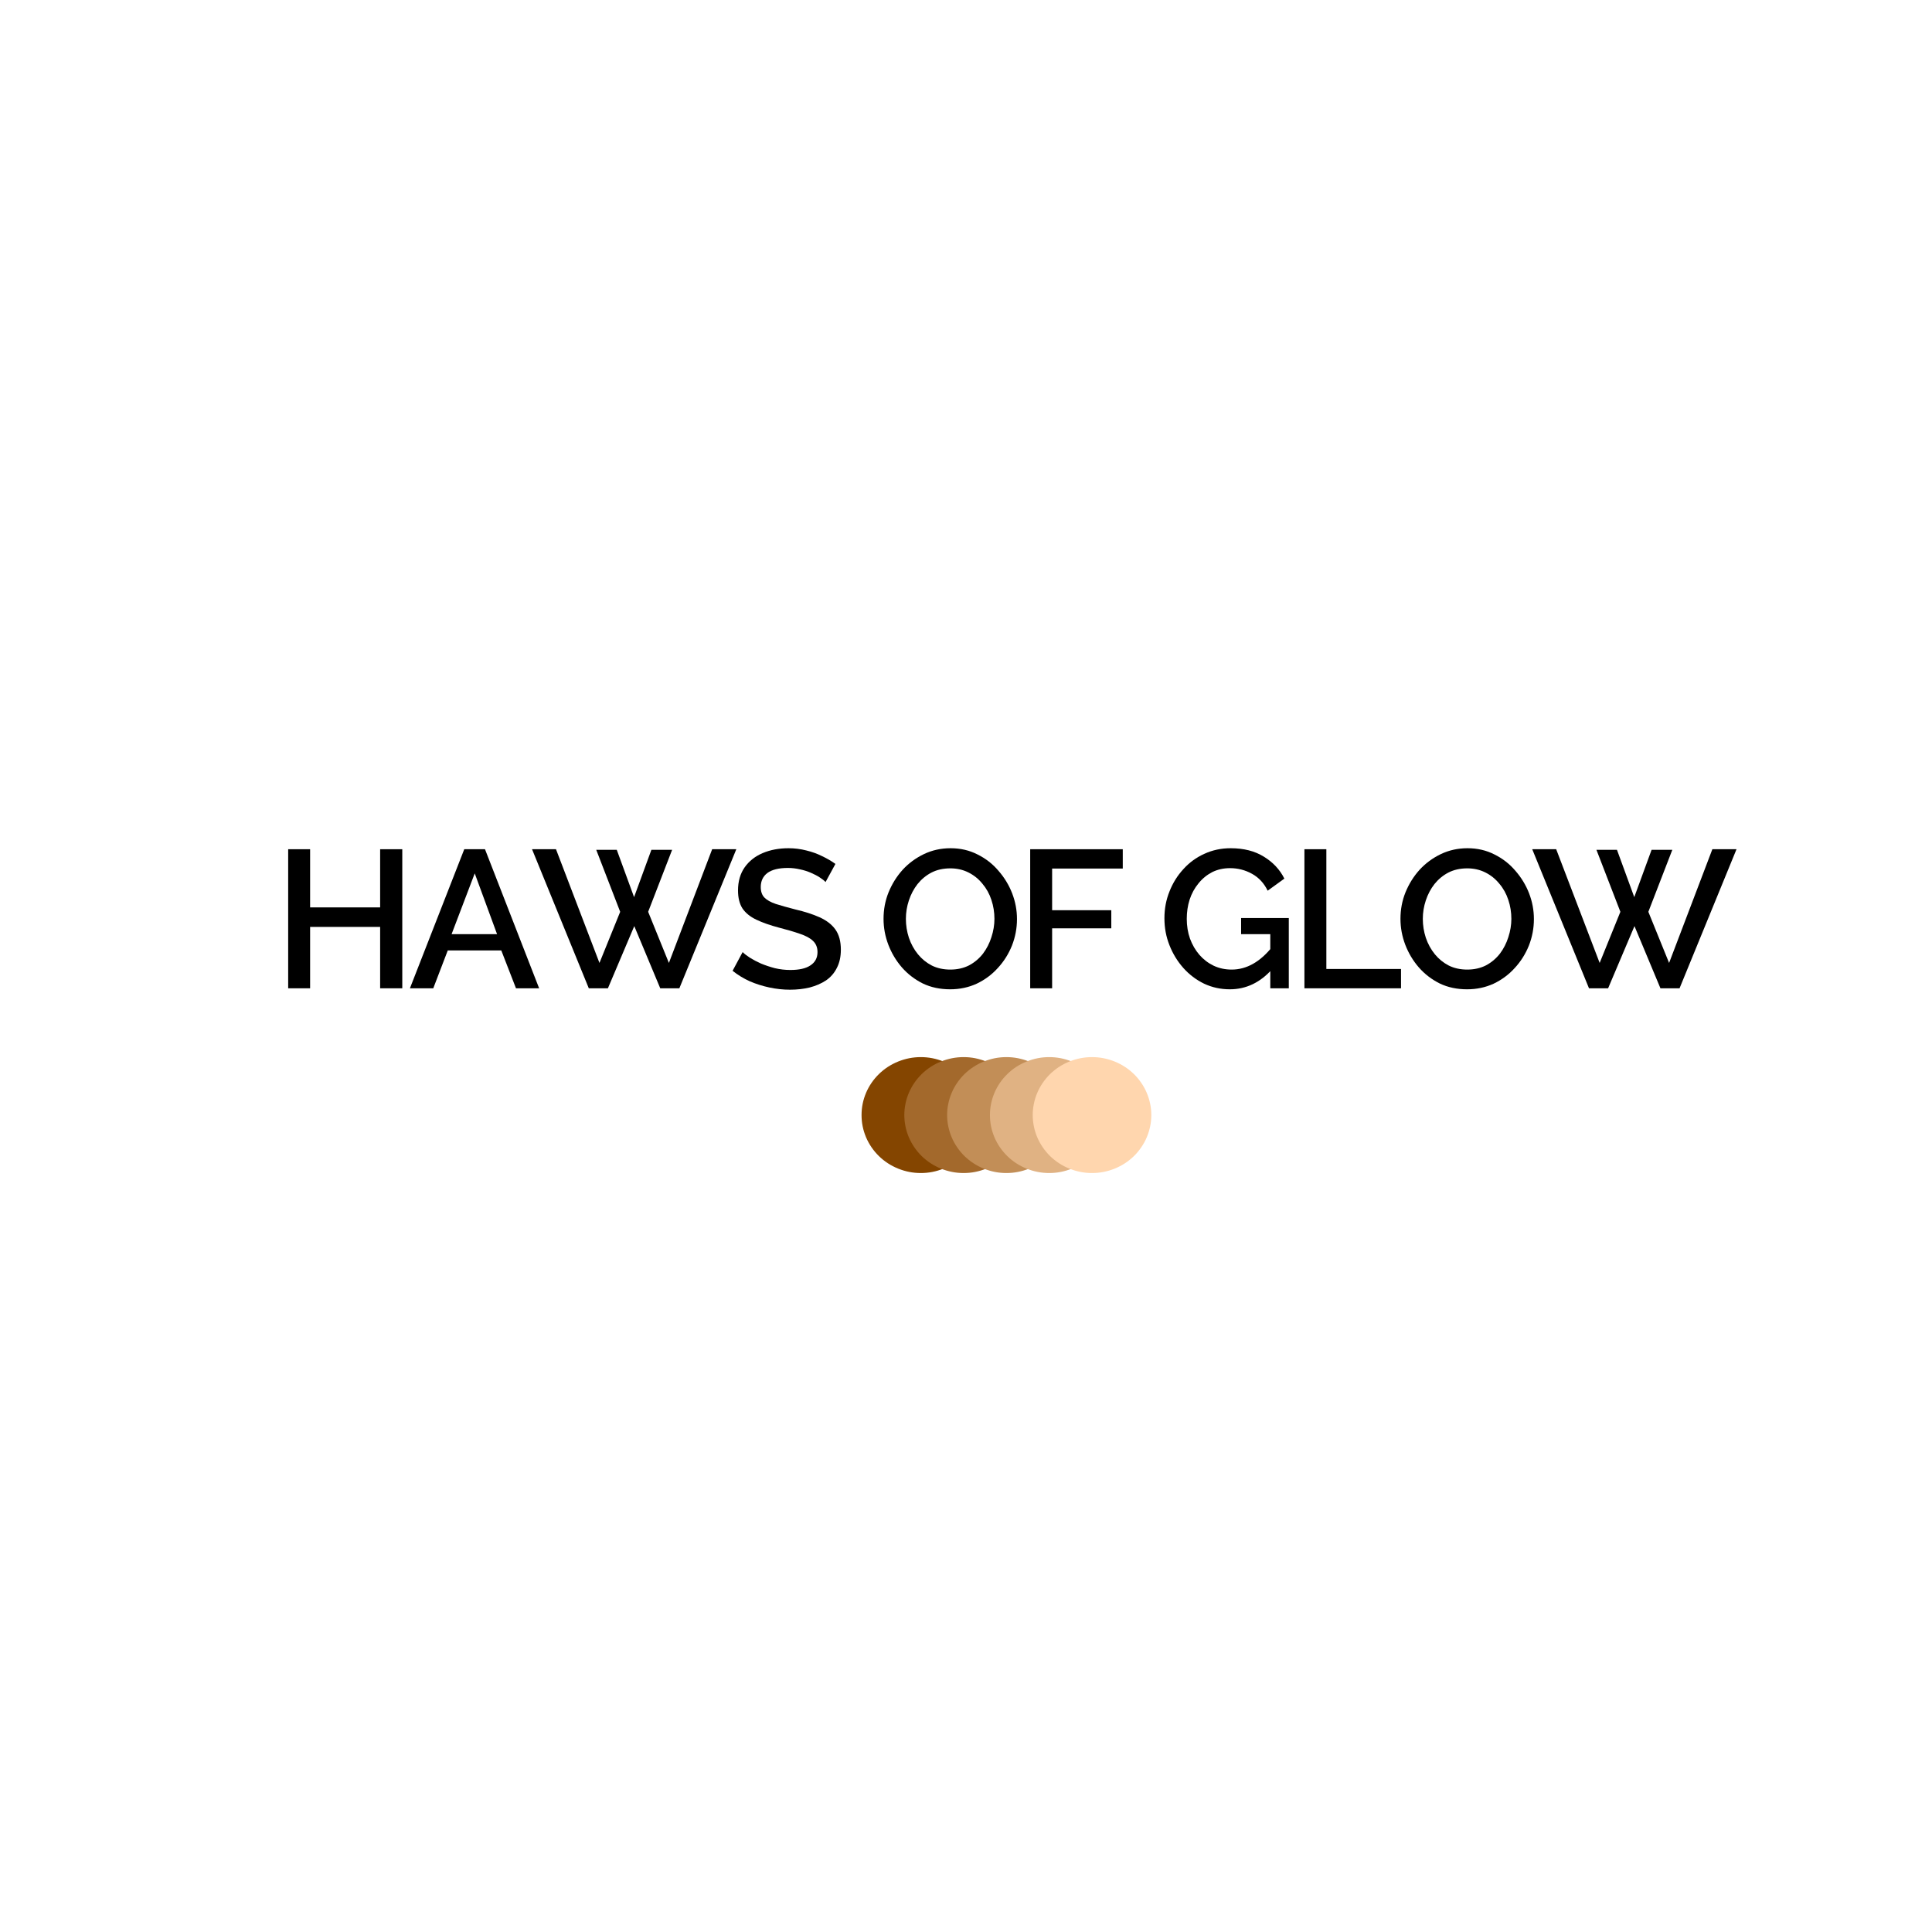 <svg version="1.0" preserveAspectRatio="xMidYMid meet" height="200" viewBox="0 0 150 150" zoomAndPan="magnify" width="200" xmlns:xlink="http://www.w3.org/1999/xlink" xmlns="http://www.w3.org/2000/svg"><defs><g></g><clipPath id="bb63ad18b1"><path clip-rule="nonzero" d="M 66.887 82.074 L 77 82.074 L 77 91.074 L 66.887 91.074 Z M 66.887 82.074"></path></clipPath><clipPath id="b912f9d5ae"><path clip-rule="nonzero" d="M 70 82.074 L 80 82.074 L 80 91.074 L 70 91.074 Z M 70 82.074"></path></clipPath><clipPath id="698e9d2540"><path clip-rule="nonzero" d="M 73 82.074 L 83 82.074 L 83 91.074 L 73 91.074 Z M 73 82.074"></path></clipPath><clipPath id="61bb56a40e"><path clip-rule="nonzero" d="M 76 82.074 L 87 82.074 L 87 91.074 L 76 91.074 Z M 76 82.074"></path></clipPath><clipPath id="da5164863a"><path clip-rule="nonzero" d="M 80 82.074 L 89.387 82.074 L 89.387 91.074 L 80 91.074 Z M 80 82.074"></path></clipPath></defs><g clip-path="url(#bb63ad18b1)"><path fill-rule="nonzero" fill-opacity="1" d="M 76.094 86.574 C 76.094 86.871 76.066 87.164 76.008 87.453 C 75.949 87.742 75.859 88.023 75.746 88.297 C 75.629 88.57 75.488 88.828 75.32 89.074 C 75.152 89.32 74.961 89.547 74.746 89.758 C 74.535 89.965 74.301 90.152 74.051 90.316 C 73.797 90.48 73.531 90.617 73.254 90.73 C 72.973 90.844 72.688 90.93 72.391 90.988 C 72.094 91.047 71.793 91.074 71.492 91.074 C 71.191 91.074 70.891 91.047 70.594 90.988 C 70.297 90.93 70.012 90.844 69.73 90.73 C 69.453 90.617 69.188 90.48 68.934 90.316 C 68.684 90.152 68.449 89.965 68.238 89.758 C 68.023 89.547 67.832 89.32 67.664 89.074 C 67.496 88.828 67.355 88.57 67.238 88.297 C 67.125 88.023 67.035 87.742 66.977 87.453 C 66.918 87.164 66.891 86.871 66.891 86.574 C 66.891 86.277 66.918 85.984 66.977 85.695 C 67.035 85.406 67.125 85.125 67.238 84.852 C 67.355 84.578 67.496 84.32 67.664 84.074 C 67.832 83.828 68.023 83.602 68.238 83.391 C 68.449 83.184 68.684 82.996 68.934 82.832 C 69.188 82.668 69.453 82.531 69.73 82.418 C 70.012 82.305 70.297 82.219 70.594 82.16 C 70.891 82.102 71.191 82.074 71.492 82.074 C 71.793 82.074 72.094 82.102 72.391 82.16 C 72.688 82.219 72.973 82.305 73.254 82.418 C 73.531 82.531 73.797 82.668 74.051 82.832 C 74.301 82.996 74.535 83.184 74.746 83.391 C 74.961 83.602 75.152 83.828 75.32 84.074 C 75.488 84.32 75.629 84.578 75.746 84.852 C 75.859 85.125 75.949 85.406 76.008 85.695 C 76.066 85.984 76.094 86.277 76.094 86.574 Z M 76.094 86.574" fill="#844500"></path></g><g clip-path="url(#b912f9d5ae)"><path fill-rule="nonzero" fill-opacity="1" d="M 79.418 86.574 C 79.418 86.871 79.387 87.164 79.328 87.453 C 79.27 87.742 79.184 88.023 79.066 88.297 C 78.953 88.57 78.809 88.828 78.641 89.074 C 78.473 89.32 78.285 89.547 78.07 89.758 C 77.855 89.965 77.625 90.152 77.371 90.316 C 77.121 90.48 76.855 90.617 76.578 90.73 C 76.297 90.844 76.008 90.93 75.715 90.988 C 75.418 91.047 75.117 91.074 74.816 91.074 C 74.512 91.074 74.215 91.047 73.918 90.988 C 73.621 90.93 73.332 90.844 73.055 90.73 C 72.773 90.617 72.508 90.48 72.258 90.316 C 72.008 90.152 71.773 89.965 71.559 89.758 C 71.348 89.547 71.156 89.32 70.988 89.074 C 70.82 88.828 70.68 88.57 70.562 88.297 C 70.445 88.023 70.359 87.742 70.301 87.453 C 70.242 87.164 70.211 86.871 70.211 86.574 C 70.211 86.277 70.242 85.984 70.301 85.695 C 70.359 85.406 70.445 85.125 70.562 84.852 C 70.68 84.578 70.82 84.32 70.988 84.074 C 71.156 83.828 71.348 83.602 71.559 83.391 C 71.773 83.184 72.008 82.996 72.258 82.832 C 72.508 82.668 72.773 82.531 73.055 82.418 C 73.332 82.305 73.621 82.219 73.918 82.16 C 74.215 82.102 74.512 82.074 74.816 82.074 C 75.117 82.074 75.418 82.102 75.715 82.16 C 76.008 82.219 76.297 82.305 76.578 82.418 C 76.855 82.531 77.121 82.668 77.371 82.832 C 77.625 82.996 77.855 83.184 78.07 83.391 C 78.285 83.602 78.473 83.828 78.641 84.074 C 78.809 84.32 78.953 84.578 79.066 84.852 C 79.184 85.125 79.27 85.406 79.328 85.695 C 79.387 85.984 79.418 86.277 79.418 86.574 Z M 79.418 86.574" fill="#a3692c"></path></g><g clip-path="url(#698e9d2540)"><path fill-rule="nonzero" fill-opacity="1" d="M 82.742 86.574 C 82.742 86.871 82.711 87.164 82.652 87.453 C 82.594 87.742 82.508 88.023 82.391 88.297 C 82.273 88.57 82.133 88.828 81.965 89.074 C 81.797 89.32 81.605 89.547 81.395 89.758 C 81.18 89.965 80.945 90.152 80.695 90.316 C 80.445 90.48 80.18 90.617 79.898 90.73 C 79.621 90.844 79.332 90.93 79.035 90.988 C 78.738 91.047 78.441 91.074 78.137 91.074 C 77.836 91.074 77.535 91.047 77.238 90.988 C 76.945 90.93 76.656 90.844 76.375 90.73 C 76.098 90.617 75.832 90.48 75.582 90.316 C 75.328 90.152 75.098 89.965 74.883 89.758 C 74.668 89.547 74.48 89.32 74.312 89.074 C 74.145 88.828 74 88.57 73.887 88.297 C 73.77 88.023 73.684 87.742 73.625 87.453 C 73.562 87.164 73.535 86.871 73.535 86.574 C 73.535 86.277 73.562 85.984 73.625 85.695 C 73.684 85.406 73.77 85.125 73.887 84.852 C 74 84.578 74.145 84.32 74.312 84.074 C 74.48 83.828 74.668 83.602 74.883 83.391 C 75.098 83.184 75.328 82.996 75.582 82.832 C 75.832 82.668 76.098 82.531 76.375 82.418 C 76.656 82.305 76.945 82.219 77.238 82.16 C 77.535 82.102 77.836 82.074 78.137 82.074 C 78.441 82.074 78.738 82.102 79.035 82.16 C 79.332 82.219 79.621 82.305 79.898 82.418 C 80.18 82.531 80.445 82.668 80.695 82.832 C 80.945 82.996 81.18 83.184 81.395 83.391 C 81.605 83.602 81.797 83.828 81.965 84.074 C 82.133 84.32 82.273 84.578 82.391 84.852 C 82.508 85.125 82.594 85.406 82.652 85.695 C 82.711 85.984 82.742 86.277 82.742 86.574 Z M 82.742 86.574" fill="#c28e57"></path></g><g clip-path="url(#61bb56a40e)"><path fill-rule="nonzero" fill-opacity="1" d="M 86.062 86.574 C 86.062 86.871 86.035 87.164 85.977 87.453 C 85.918 87.742 85.828 88.023 85.715 88.297 C 85.598 88.57 85.457 88.828 85.289 89.074 C 85.121 89.32 84.93 89.547 84.715 89.758 C 84.504 89.965 84.27 90.152 84.02 90.316 C 83.766 90.48 83.5 90.617 83.223 90.73 C 82.941 90.844 82.656 90.93 82.359 90.988 C 82.062 91.047 81.762 91.074 81.461 91.074 C 81.16 91.074 80.859 91.047 80.562 90.988 C 80.266 90.93 79.98 90.844 79.699 90.73 C 79.422 90.617 79.156 90.48 78.902 90.316 C 78.652 90.152 78.418 89.965 78.207 89.758 C 77.992 89.547 77.801 89.32 77.633 89.074 C 77.465 88.828 77.324 88.57 77.207 88.297 C 77.094 88.023 77.004 87.742 76.945 87.453 C 76.887 87.164 76.859 86.871 76.859 86.574 C 76.859 86.277 76.887 85.984 76.945 85.695 C 77.004 85.406 77.094 85.125 77.207 84.852 C 77.324 84.578 77.465 84.32 77.633 84.074 C 77.801 83.828 77.992 83.602 78.207 83.391 C 78.418 83.184 78.652 82.996 78.902 82.832 C 79.156 82.668 79.422 82.531 79.699 82.418 C 79.98 82.305 80.266 82.219 80.562 82.16 C 80.859 82.102 81.16 82.074 81.461 82.074 C 81.762 82.074 82.062 82.102 82.359 82.16 C 82.656 82.219 82.941 82.305 83.223 82.418 C 83.5 82.531 83.766 82.668 84.02 82.832 C 84.27 82.996 84.504 83.184 84.715 83.391 C 84.93 83.602 85.121 83.828 85.289 84.074 C 85.457 84.32 85.598 84.578 85.715 84.852 C 85.828 85.125 85.918 85.406 85.977 85.695 C 86.035 85.984 86.062 86.277 86.062 86.574 Z M 86.062 86.574" fill="#e0b283"></path></g><g clip-path="url(#da5164863a)"><path fill-rule="nonzero" fill-opacity="1" d="M 89.387 86.574 C 89.387 86.871 89.359 87.164 89.297 87.453 C 89.238 87.742 89.152 88.023 89.035 88.297 C 88.922 88.57 88.777 88.828 88.609 89.074 C 88.441 89.32 88.254 89.547 88.039 89.758 C 87.824 89.965 87.594 90.152 87.34 90.316 C 87.09 90.48 86.824 90.617 86.547 90.73 C 86.266 90.844 85.977 90.93 85.684 90.988 C 85.387 91.047 85.086 91.074 84.785 91.074 C 84.48 91.074 84.184 91.047 83.887 90.988 C 83.59 90.93 83.301 90.844 83.023 90.73 C 82.742 90.617 82.477 90.48 82.227 90.316 C 81.977 90.152 81.742 89.965 81.527 89.758 C 81.316 89.547 81.125 89.32 80.957 89.074 C 80.789 88.828 80.648 88.57 80.531 88.297 C 80.414 88.023 80.328 87.742 80.27 87.453 C 80.211 87.164 80.18 86.871 80.18 86.574 C 80.18 86.277 80.211 85.984 80.27 85.695 C 80.328 85.406 80.414 85.125 80.531 84.852 C 80.648 84.578 80.789 84.32 80.957 84.074 C 81.125 83.828 81.316 83.602 81.527 83.391 C 81.742 83.184 81.977 82.996 82.227 82.832 C 82.477 82.668 82.742 82.531 83.023 82.418 C 83.301 82.305 83.59 82.219 83.887 82.16 C 84.184 82.102 84.48 82.074 84.785 82.074 C 85.086 82.074 85.387 82.102 85.684 82.16 C 85.977 82.219 86.266 82.305 86.547 82.418 C 86.824 82.531 87.09 82.668 87.34 82.832 C 87.594 82.996 87.824 83.184 88.039 83.391 C 88.254 83.602 88.441 83.828 88.609 84.074 C 88.777 84.32 88.922 84.578 89.035 84.852 C 89.152 85.125 89.238 85.406 89.297 85.695 C 89.359 85.984 89.387 86.277 89.387 86.574 Z M 89.387 86.574" fill="#ffd6ae"></path></g><g fill-opacity="1" fill="#000000"><g transform="translate(21.155, 76.731)"><g><path d="M 10.078 -10.797 L 10.078 0 L 8.359 0 L 8.359 -4.766 L 2.922 -4.766 L 2.922 0 L 1.219 0 L 1.219 -10.797 L 2.922 -10.797 L 2.922 -6.281 L 8.359 -6.281 L 8.359 -10.797 Z M 10.078 -10.797"></path></g></g></g><g fill-opacity="1" fill="#000000"><g transform="translate(31.717, 76.731)"><g><path d="M 4.328 -10.797 L 5.938 -10.797 L 10.141 0 L 8.344 0 L 7.203 -2.938 L 3.047 -2.938 L 1.922 0 L 0.109 0 Z M 6.875 -4.203 L 5.141 -8.922 L 3.344 -4.203 Z M 6.875 -4.203"></path></g></g></g><g fill-opacity="1" fill="#000000"><g transform="translate(41.245, 76.731)"><g><path d="M 5.047 -10.75 L 6.641 -10.75 L 7.984 -7.078 L 9.328 -10.75 L 10.938 -10.75 L 9.078 -5.938 L 10.688 -1.969 L 14.047 -10.797 L 15.922 -10.797 L 11.5 0 L 10.016 0 L 8 -4.828 L 5.953 0 L 4.469 0 L 0.062 -10.797 L 1.922 -10.797 L 5.297 -1.969 L 6.906 -5.938 Z M 5.047 -10.75"></path></g></g></g><g fill-opacity="1" fill="#000000"><g transform="translate(56.487, 76.731)"><g><path d="M 7.609 -8.25 C 7.504 -8.363 7.352 -8.484 7.156 -8.609 C 6.969 -8.734 6.738 -8.852 6.469 -8.969 C 6.207 -9.082 5.926 -9.172 5.625 -9.234 C 5.32 -9.305 5.008 -9.344 4.688 -9.344 C 3.977 -9.344 3.445 -9.211 3.094 -8.953 C 2.75 -8.691 2.578 -8.328 2.578 -7.859 C 2.578 -7.516 2.672 -7.242 2.859 -7.047 C 3.055 -6.848 3.352 -6.68 3.75 -6.547 C 4.145 -6.422 4.645 -6.281 5.25 -6.125 C 5.977 -5.957 6.609 -5.754 7.141 -5.516 C 7.68 -5.273 8.094 -4.957 8.375 -4.562 C 8.656 -4.164 8.797 -3.645 8.797 -3 C 8.797 -2.445 8.691 -1.973 8.484 -1.578 C 8.285 -1.18 8.004 -0.859 7.641 -0.609 C 7.273 -0.367 6.852 -0.188 6.375 -0.062 C 5.906 0.051 5.395 0.109 4.844 0.109 C 4.312 0.109 3.781 0.051 3.25 -0.062 C 2.719 -0.176 2.207 -0.336 1.719 -0.547 C 1.238 -0.766 0.797 -1.035 0.391 -1.359 L 1.172 -2.812 C 1.305 -2.676 1.492 -2.531 1.734 -2.375 C 1.984 -2.219 2.27 -2.066 2.594 -1.922 C 2.926 -1.785 3.285 -1.664 3.672 -1.562 C 4.066 -1.469 4.469 -1.422 4.875 -1.422 C 5.562 -1.422 6.082 -1.539 6.438 -1.781 C 6.801 -2.02 6.984 -2.363 6.984 -2.812 C 6.984 -3.176 6.863 -3.469 6.625 -3.688 C 6.395 -3.906 6.055 -4.086 5.609 -4.234 C 5.16 -4.391 4.629 -4.547 4.016 -4.703 C 3.305 -4.891 2.711 -5.098 2.234 -5.328 C 1.754 -5.555 1.395 -5.848 1.156 -6.203 C 0.926 -6.566 0.812 -7.031 0.812 -7.594 C 0.812 -8.301 0.984 -8.898 1.328 -9.391 C 1.672 -9.879 2.141 -10.25 2.734 -10.5 C 3.328 -10.75 3.992 -10.875 4.734 -10.875 C 5.211 -10.875 5.672 -10.816 6.109 -10.703 C 6.547 -10.598 6.953 -10.453 7.328 -10.266 C 7.711 -10.086 8.062 -9.883 8.375 -9.656 Z M 7.609 -8.25"></path></g></g></g><g fill-opacity="1" fill="#000000"><g transform="translate(65.043, 76.731)"><g></g></g></g><g fill-opacity="1" fill="#000000"><g transform="translate(68.067, 76.731)"><g><path d="M 5.703 0.078 C 4.922 0.078 4.211 -0.07 3.578 -0.375 C 2.953 -0.688 2.41 -1.102 1.953 -1.625 C 1.504 -2.145 1.156 -2.727 0.906 -3.375 C 0.656 -4.031 0.531 -4.703 0.531 -5.391 C 0.531 -6.117 0.66 -6.805 0.922 -7.453 C 1.191 -8.109 1.555 -8.691 2.016 -9.203 C 2.484 -9.711 3.035 -10.117 3.672 -10.422 C 4.305 -10.723 4.992 -10.875 5.734 -10.875 C 6.504 -10.875 7.203 -10.711 7.828 -10.391 C 8.461 -10.078 9.004 -9.656 9.453 -9.125 C 9.91 -8.602 10.266 -8.02 10.516 -7.375 C 10.766 -6.727 10.891 -6.062 10.891 -5.375 C 10.891 -4.656 10.758 -3.969 10.5 -3.312 C 10.238 -2.664 9.875 -2.086 9.406 -1.578 C 8.945 -1.066 8.398 -0.66 7.766 -0.359 C 7.129 -0.066 6.441 0.078 5.703 0.078 Z M 2.266 -5.391 C 2.266 -4.891 2.344 -4.398 2.5 -3.922 C 2.664 -3.441 2.898 -3.016 3.203 -2.641 C 3.504 -2.273 3.863 -1.984 4.281 -1.766 C 4.707 -1.555 5.188 -1.453 5.719 -1.453 C 6.258 -1.453 6.742 -1.562 7.172 -1.781 C 7.598 -2.008 7.957 -2.312 8.25 -2.688 C 8.539 -3.07 8.758 -3.5 8.906 -3.969 C 9.062 -4.445 9.141 -4.922 9.141 -5.391 C 9.141 -5.898 9.062 -6.391 8.906 -6.859 C 8.75 -7.336 8.516 -7.758 8.203 -8.125 C 7.898 -8.5 7.535 -8.789 7.109 -9 C 6.691 -9.207 6.227 -9.312 5.719 -9.312 C 5.164 -9.312 4.676 -9.203 4.25 -8.984 C 3.832 -8.766 3.473 -8.469 3.172 -8.094 C 2.879 -7.719 2.656 -7.297 2.5 -6.828 C 2.344 -6.359 2.266 -5.879 2.266 -5.391 Z M 2.266 -5.391"></path></g></g></g><g fill-opacity="1" fill="#000000"><g transform="translate(78.765, 76.731)"><g><path d="M 1.219 0 L 1.219 -10.797 L 8.406 -10.797 L 8.406 -9.297 L 2.922 -9.297 L 2.922 -6.062 L 7.516 -6.062 L 7.516 -4.656 L 2.922 -4.656 L 2.922 0 Z M 1.219 0"></path></g></g></g><g fill-opacity="1" fill="#000000"><g transform="translate(86.835, 76.731)"><g></g></g></g><g fill-opacity="1" fill="#000000"><g transform="translate(89.859, 76.731)"><g><path d="M 5.625 0.078 C 4.914 0.078 4.25 -0.066 3.625 -0.359 C 3.008 -0.66 2.473 -1.066 2.016 -1.578 C 1.555 -2.098 1.195 -2.688 0.938 -3.344 C 0.676 -4 0.547 -4.695 0.547 -5.438 C 0.547 -6.176 0.676 -6.867 0.938 -7.516 C 1.195 -8.172 1.555 -8.75 2.016 -9.25 C 2.473 -9.758 3.016 -10.156 3.641 -10.438 C 4.266 -10.727 4.945 -10.875 5.688 -10.875 C 6.707 -10.875 7.566 -10.656 8.266 -10.219 C 8.973 -9.789 9.504 -9.223 9.859 -8.516 L 8.562 -7.578 C 8.281 -8.16 7.875 -8.598 7.344 -8.891 C 6.82 -9.18 6.254 -9.328 5.641 -9.328 C 5.129 -9.328 4.664 -9.223 4.25 -9.016 C 3.844 -8.805 3.488 -8.516 3.188 -8.141 C 2.883 -7.773 2.656 -7.352 2.5 -6.875 C 2.352 -6.406 2.281 -5.91 2.281 -5.391 C 2.281 -4.848 2.363 -4.336 2.531 -3.859 C 2.707 -3.379 2.953 -2.957 3.266 -2.594 C 3.578 -2.238 3.945 -1.957 4.375 -1.75 C 4.801 -1.551 5.266 -1.453 5.766 -1.453 C 6.348 -1.453 6.906 -1.602 7.438 -1.906 C 7.969 -2.207 8.469 -2.656 8.938 -3.25 L 8.938 -1.516 C 8 -0.453 6.895 0.078 5.625 0.078 Z M 8.766 -4.203 L 6.5 -4.203 L 6.5 -5.453 L 10.203 -5.453 L 10.203 0 L 8.766 0 Z M 8.766 -4.203"></path></g></g></g><g fill-opacity="1" fill="#000000"><g transform="translate(100.056, 76.731)"><g><path d="M 1.219 0 L 1.219 -10.797 L 2.922 -10.797 L 2.922 -1.5 L 8.719 -1.5 L 8.719 0 Z M 1.219 0"></path></g></g></g><g fill-opacity="1" fill="#000000"><g transform="translate(108.201, 76.731)"><g><path d="M 5.703 0.078 C 4.922 0.078 4.211 -0.07 3.578 -0.375 C 2.953 -0.688 2.41 -1.102 1.953 -1.625 C 1.504 -2.145 1.156 -2.727 0.906 -3.375 C 0.656 -4.031 0.531 -4.703 0.531 -5.391 C 0.531 -6.117 0.66 -6.805 0.922 -7.453 C 1.191 -8.109 1.555 -8.691 2.016 -9.203 C 2.484 -9.711 3.035 -10.117 3.672 -10.422 C 4.305 -10.723 4.992 -10.875 5.734 -10.875 C 6.504 -10.875 7.203 -10.711 7.828 -10.391 C 8.461 -10.078 9.004 -9.656 9.453 -9.125 C 9.91 -8.602 10.266 -8.02 10.516 -7.375 C 10.766 -6.727 10.891 -6.062 10.891 -5.375 C 10.891 -4.656 10.758 -3.969 10.5 -3.312 C 10.238 -2.664 9.875 -2.086 9.406 -1.578 C 8.945 -1.066 8.398 -0.66 7.766 -0.359 C 7.129 -0.066 6.441 0.078 5.703 0.078 Z M 2.266 -5.391 C 2.266 -4.891 2.344 -4.398 2.5 -3.922 C 2.664 -3.441 2.898 -3.016 3.203 -2.641 C 3.504 -2.273 3.863 -1.984 4.281 -1.766 C 4.707 -1.555 5.188 -1.453 5.719 -1.453 C 6.258 -1.453 6.742 -1.562 7.172 -1.781 C 7.598 -2.008 7.957 -2.312 8.25 -2.688 C 8.539 -3.07 8.758 -3.5 8.906 -3.969 C 9.062 -4.445 9.141 -4.922 9.141 -5.391 C 9.141 -5.898 9.062 -6.391 8.906 -6.859 C 8.75 -7.336 8.516 -7.758 8.203 -8.125 C 7.898 -8.5 7.535 -8.789 7.109 -9 C 6.691 -9.207 6.227 -9.312 5.719 -9.312 C 5.164 -9.312 4.676 -9.203 4.25 -8.984 C 3.832 -8.766 3.473 -8.469 3.172 -8.094 C 2.879 -7.719 2.656 -7.297 2.5 -6.828 C 2.344 -6.359 2.266 -5.879 2.266 -5.391 Z M 2.266 -5.391"></path></g></g></g><g fill-opacity="1" fill="#000000"><g transform="translate(118.9, 76.731)"><g><path d="M 5.047 -10.75 L 6.641 -10.75 L 7.984 -7.078 L 9.328 -10.75 L 10.938 -10.75 L 9.078 -5.938 L 10.688 -1.969 L 14.047 -10.797 L 15.922 -10.797 L 11.5 0 L 10.016 0 L 8 -4.828 L 5.953 0 L 4.469 0 L 0.062 -10.797 L 1.922 -10.797 L 5.297 -1.969 L 6.906 -5.938 Z M 5.047 -10.75"></path></g></g></g></svg>
